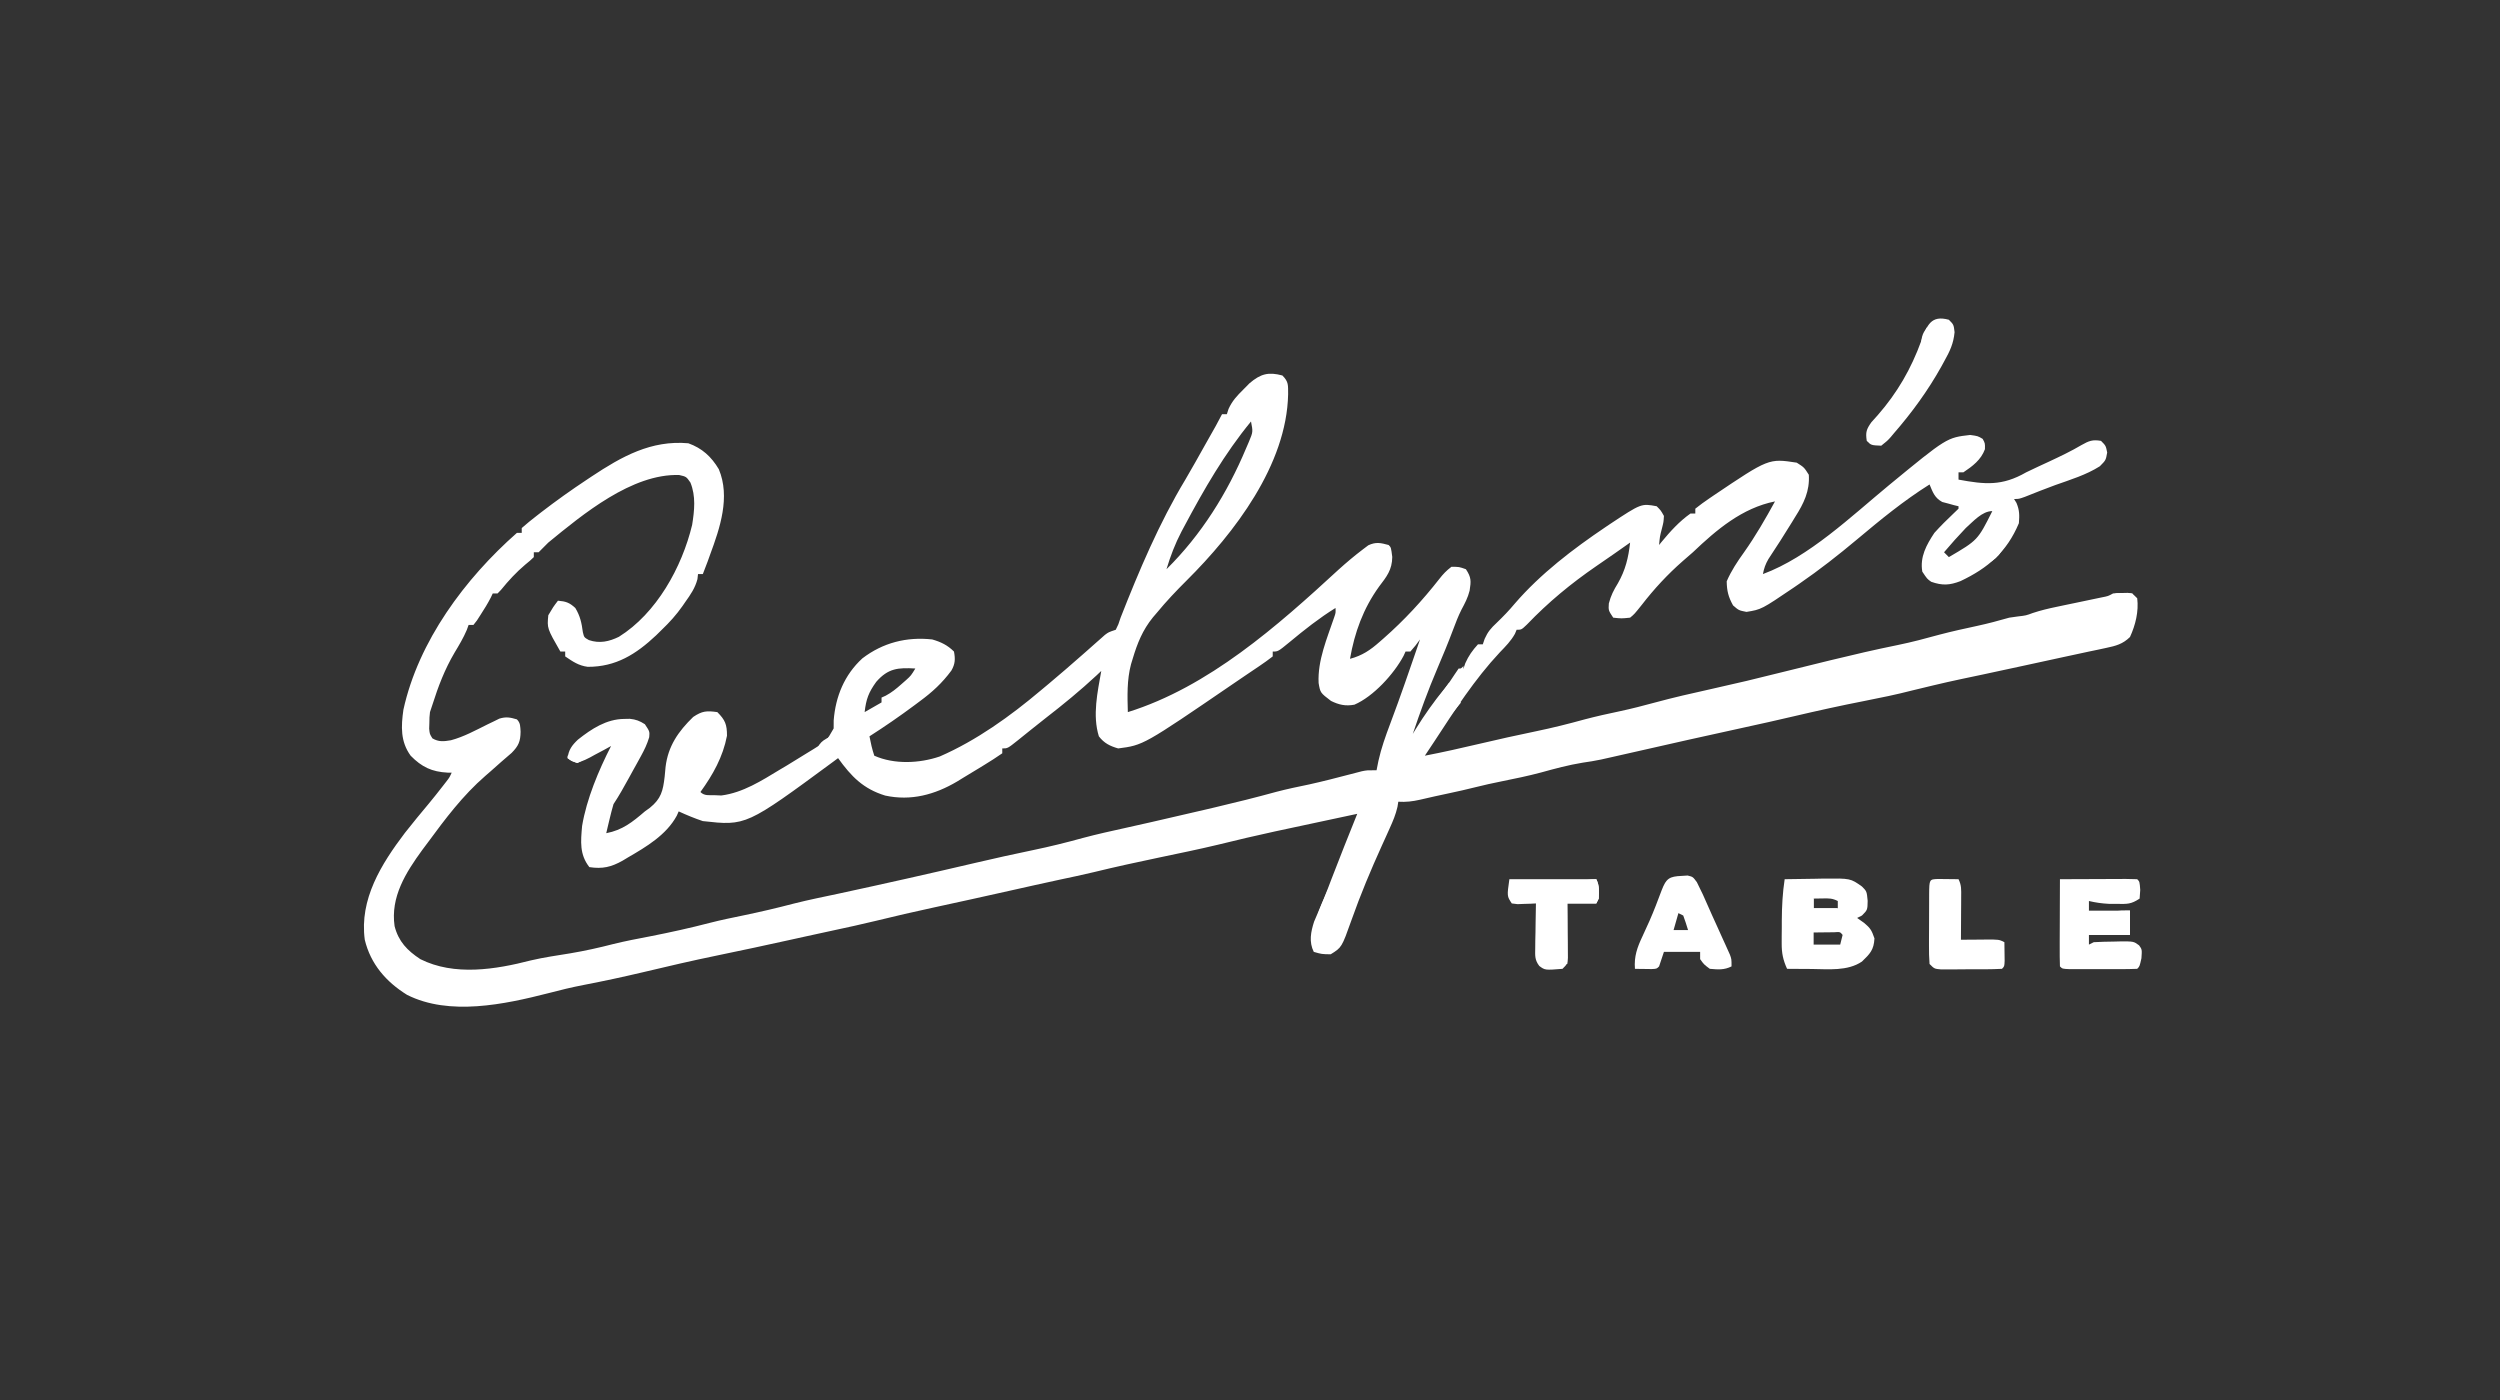 <svg xmlns="http://www.w3.org/2000/svg" fill="none" viewBox="0 0 200 112" height="112" width="200">
<rect x="0" y="0" width="200" height="112" fill="#333333" stroke="none"/>
<path fill="white" d="M102.591 30.038C103.106 30.554 103.041 30.817 103.05 31.539C102.939 37.187 98.745 42.647 94.936 46.434C94.098 47.267 93.297 48.112 92.546 49.025C92.442 49.145 92.339 49.266 92.233 49.39C91.409 50.405 90.986 51.458 90.614 52.706C90.548 52.922 90.548 52.922 90.481 53.141C90.148 54.405 90.191 55.67 90.227 56.969C96.686 54.954 102.196 50.077 107.095 45.562C107.716 45.002 108.348 44.468 109.014 43.963C109.163 43.851 109.311 43.739 109.464 43.623C110.079 43.338 110.447 43.427 111.091 43.6C111.284 43.794 111.284 43.794 111.381 44.557C111.369 45.595 110.932 46.131 110.32 46.935C109.06 48.687 108.368 50.592 108 52.706C108.971 52.45 109.626 52.007 110.367 51.35C110.475 51.255 110.584 51.16 110.696 51.063C112.352 49.606 113.788 48.047 115.148 46.312C115.461 45.912 115.704 45.657 116.114 45.344C116.729 45.344 116.729 45.344 117.273 45.538C117.711 46.197 117.689 46.487 117.57 47.251C117.431 47.81 117.189 48.27 116.917 48.775C116.659 49.288 116.459 49.807 116.259 50.345C115.856 51.42 115.418 52.474 114.967 53.53C114.242 55.232 113.614 56.959 113.023 58.712C113.102 58.581 113.182 58.45 113.264 58.314C113.971 57.173 114.722 56.114 115.574 55.077C115.869 54.709 116.129 54.341 116.379 53.941C116.483 53.79 116.586 53.638 116.693 53.481C116.821 53.481 116.948 53.481 117.08 53.481C117.151 53.272 117.151 53.272 117.224 53.057C117.49 52.459 117.799 52.026 118.239 51.544C118.366 51.544 118.494 51.544 118.625 51.544C118.674 51.399 118.723 51.255 118.774 51.105C119.026 50.542 119.276 50.255 119.724 49.836C120.241 49.339 120.725 48.839 121.185 48.286C123.249 45.893 125.845 43.918 128.453 42.159C128.568 42.081 128.683 42.004 128.801 41.924C131.303 40.27 131.303 40.27 132.534 40.5C132.866 40.831 132.866 40.831 133.114 41.275C133.086 41.761 133.086 41.761 132.957 42.268C132.786 42.927 132.786 42.927 132.727 43.6C132.795 43.516 132.863 43.431 132.933 43.344C133.625 42.508 134.348 41.71 135.239 41.081C135.366 41.081 135.494 41.081 135.625 41.081C135.625 40.953 135.625 40.825 135.625 40.694C135.993 40.4 136.359 40.133 136.748 39.87C136.862 39.793 136.976 39.715 137.093 39.635C141.499 36.67 141.499 36.67 143.739 37.013C144.33 37.388 144.33 37.388 144.705 37.981C144.792 39.287 144.298 40.277 143.618 41.348C143.531 41.49 143.445 41.632 143.356 41.778C142.747 42.771 142.119 43.754 141.474 44.724C141.238 45.131 141.119 45.465 141.034 45.925C144.718 44.561 148.105 41.3 151.116 38.817C155.744 35.011 155.744 35.011 157.612 34.797C158.227 34.881 158.227 34.881 158.614 35.111C158.807 35.462 158.807 35.462 158.795 35.935C158.484 36.788 157.808 37.293 157.068 37.788C156.941 37.788 156.813 37.788 156.682 37.788C156.682 37.979 156.682 38.171 156.682 38.369C158.812 38.762 160.163 38.894 162.091 37.788C162.715 37.484 163.345 37.195 163.974 36.904C164.839 36.499 165.693 36.093 166.515 35.607C167.117 35.267 167.404 35.153 168.08 35.269C168.466 35.656 168.466 35.656 168.575 36.201C168.466 36.819 168.466 36.819 167.983 37.303C166.893 37.994 165.631 38.376 164.422 38.806C163.604 39.102 162.798 39.428 161.99 39.748C161.511 39.919 161.511 39.919 161.125 39.919C161.189 40.023 161.253 40.127 161.318 40.234C161.565 40.822 161.561 41.219 161.511 41.856C160.549 44.146 159.041 45.446 156.844 46.487C155.976 46.824 155.386 46.856 154.497 46.543C154.171 46.312 154.171 46.312 153.784 45.731C153.583 44.552 154.116 43.589 154.75 42.631C155.244 42.083 155.756 41.573 156.293 41.068C156.421 40.945 156.55 40.821 156.682 40.694C156.682 40.63 156.682 40.566 156.682 40.5C156.504 40.457 156.504 40.457 156.322 40.414C156.166 40.37 156.01 40.327 155.849 40.282C155.617 40.221 155.617 40.221 155.38 40.159C154.769 39.823 154.627 39.387 154.364 38.756C152.296 40.056 150.443 41.577 148.574 43.144C147.076 44.4 145.555 45.592 143.944 46.7C143.795 46.802 143.647 46.905 143.494 47.01C140.915 48.756 140.915 48.756 139.718 48.952C139.102 48.831 139.102 48.831 138.644 48.432C138.268 47.751 138.15 47.285 138.136 46.506C138.504 45.655 138.986 44.932 139.525 44.181C140.447 42.878 141.232 41.512 142 40.112C139.369 40.641 137.328 42.376 135.432 44.181C135.163 44.417 134.894 44.651 134.623 44.884C133.394 45.963 132.339 47.102 131.336 48.398C130.746 49.134 130.746 49.134 130.409 49.413C129.721 49.485 129.721 49.485 129.057 49.413C128.671 48.831 128.671 48.831 128.707 48.276C128.869 47.648 129.092 47.214 129.431 46.664C130.038 45.601 130.274 44.616 130.409 43.406C129.977 43.708 129.546 44.011 129.116 44.315C128.649 44.644 128.178 44.967 127.706 45.288C125.676 46.683 123.859 48.183 122.154 49.964C121.716 50.381 121.716 50.381 121.33 50.381C121.263 50.541 121.263 50.541 121.196 50.704C120.87 51.287 120.452 51.704 119.989 52.185C117.97 54.341 116.375 56.828 114.761 59.294C114.505 59.682 114.247 60.069 113.989 60.456C115.442 60.176 116.882 59.851 118.323 59.512C119.849 59.155 121.376 58.809 122.911 58.495C124.214 58.226 125.493 57.904 126.776 57.55C127.726 57.3 128.683 57.088 129.645 56.886C130.559 56.689 131.458 56.457 132.36 56.212C133.853 55.806 135.358 55.462 136.869 55.128C138.779 54.705 140.679 54.255 142.576 53.773C143.755 53.476 144.936 53.188 146.117 52.9C146.256 52.866 146.394 52.833 146.536 52.798C148.294 52.369 150.053 51.961 151.826 51.601C152.953 51.37 154.058 51.077 155.167 50.77C156.165 50.508 157.17 50.286 158.179 50.07C159.043 49.883 159.888 49.657 160.739 49.413C160.966 49.38 161.193 49.349 161.427 49.316C162.079 49.241 162.079 49.241 162.632 49.037C163.262 48.827 163.883 48.681 164.533 48.546C164.771 48.496 165.01 48.445 165.256 48.393C165.502 48.342 165.749 48.291 166.003 48.238C166.495 48.135 166.987 48.032 167.479 47.928C167.696 47.883 167.913 47.838 168.137 47.791C168.649 47.692 168.649 47.692 169.046 47.475C169.408 47.443 169.408 47.443 169.818 47.439C169.954 47.436 170.089 47.433 170.229 47.43C170.591 47.475 170.591 47.475 170.977 47.862C171.108 48.913 170.837 50.008 170.398 50.962C169.824 51.526 169.265 51.672 168.49 51.834C168.152 51.907 168.152 51.907 167.808 51.981C167.464 52.052 167.464 52.052 167.114 52.125C166.703 52.214 166.293 52.303 165.882 52.391C165.656 52.44 165.43 52.488 165.197 52.538C164.061 52.78 162.927 53.03 161.792 53.278C160.724 53.511 159.655 53.742 158.586 53.969C155.771 54.561 155.771 54.561 152.975 55.237C151.716 55.563 150.449 55.822 149.172 56.073C147.258 56.448 145.359 56.867 143.461 57.313C142.163 57.617 140.864 57.911 139.561 58.192C136.604 58.829 133.655 59.503 130.705 60.171C130.284 60.266 129.864 60.361 129.443 60.456C129.287 60.492 129.132 60.527 128.971 60.563C128.817 60.598 128.662 60.632 128.503 60.668C128.364 60.7 128.225 60.731 128.081 60.763C127.596 60.867 127.109 60.942 126.618 61.013C125.484 61.197 124.397 61.491 123.29 61.797C122.24 62.079 121.177 62.294 120.112 62.511C119.411 62.654 118.714 62.803 118.02 62.98C117.326 63.155 116.632 63.312 115.933 63.459C115.15 63.625 114.369 63.796 113.59 63.98C113.004 64.113 112.468 64.177 111.864 64.138C111.842 64.274 111.82 64.41 111.798 64.55C111.657 65.165 111.439 65.683 111.178 66.257C111.029 66.589 111.029 66.589 110.877 66.928C110.772 67.158 110.667 67.388 110.56 67.625C109.666 69.596 108.835 71.577 108.115 73.619C107.34 75.794 107.34 75.794 106.455 76.344C105.73 76.332 105.73 76.332 105.102 76.15C104.704 75.352 104.863 74.548 105.129 73.727C105.228 73.495 105.326 73.264 105.428 73.026C105.536 72.768 105.644 72.51 105.752 72.251C105.833 72.061 105.833 72.061 105.916 71.866C106.131 71.349 106.329 70.825 106.527 70.301C107.19 68.561 107.888 66.835 108.58 65.106C106.558 65.536 104.537 65.968 102.517 66.403C102.344 66.44 102.172 66.477 101.994 66.515C100.469 66.844 98.953 67.205 97.438 67.577C95.883 67.95 94.315 68.269 92.751 68.598C90.998 68.967 89.249 69.345 87.508 69.771C86.612 69.988 85.709 70.174 84.808 70.367C83.429 70.663 82.053 70.974 80.677 71.282C78.682 71.728 76.686 72.171 74.688 72.602C73.135 72.937 71.588 73.295 70.044 73.673C68.902 73.951 67.755 74.201 66.606 74.446C65.881 74.601 65.157 74.76 64.433 74.919C64.187 74.974 63.94 75.028 63.687 75.084C63.561 75.112 63.435 75.139 63.306 75.168C61.327 75.604 59.347 76.034 57.362 76.441C55.357 76.852 53.366 77.32 51.375 77.793C49.824 78.159 48.27 78.494 46.705 78.795C45.747 78.981 44.807 79.205 43.864 79.456C40.362 80.352 35.945 81.294 32.564 79.588C30.89 78.551 29.648 77.124 29.182 75.181C28.745 71.934 30.503 69.125 32.392 66.632C33.017 65.835 33.662 65.055 34.312 64.279C34.688 63.827 35.051 63.366 35.412 62.902C35.513 62.773 35.613 62.644 35.717 62.51C35.957 62.199 35.957 62.199 36.136 61.812C36.029 61.812 35.921 61.812 35.81 61.811C34.554 61.747 33.735 61.362 32.852 60.456C32.031 59.328 32.081 58.117 32.273 56.775C33.476 51.292 37.205 46.284 41.352 42.631C41.48 42.631 41.607 42.631 41.739 42.631C41.739 42.503 41.739 42.376 41.739 42.244C42.13 41.9 42.522 41.58 42.934 41.263C43.057 41.168 43.18 41.072 43.306 40.974C44.493 40.061 45.706 39.195 46.955 38.369C47.079 38.286 47.203 38.203 47.331 38.118C49.734 36.525 52.088 35.198 55.068 35.462C56.172 35.859 56.906 36.529 57.505 37.537C58.439 39.761 57.598 42.241 56.807 44.375C56.743 44.553 56.679 44.731 56.614 44.914C56.49 45.253 56.36 45.589 56.227 45.925C56.1 45.925 55.972 45.925 55.841 45.925C55.826 46.059 55.811 46.193 55.796 46.331C55.609 47.041 55.248 47.565 54.827 48.153C54.753 48.261 54.679 48.368 54.603 48.479C54.107 49.185 53.566 49.787 52.943 50.381C52.795 50.527 52.647 50.673 52.494 50.823C50.886 52.338 49.263 53.357 47.018 53.346C46.289 53.251 45.819 52.924 45.216 52.513C45.216 52.385 45.216 52.257 45.216 52.125C45.089 52.125 44.961 52.125 44.83 52.125C43.764 50.263 43.764 50.263 43.864 49.219C44.25 48.565 44.25 48.565 44.636 48.056C45.267 48.109 45.552 48.204 46.025 48.638C46.419 49.292 46.528 49.827 46.629 50.577C46.729 50.992 46.729 50.992 47.115 51.209C47.967 51.496 48.729 51.328 49.512 50.944C52.513 49.073 54.557 45.385 55.371 41.992C55.554 40.849 55.679 39.691 55.233 38.603C54.903 38.131 54.903 38.131 54.335 38.002C50.562 37.877 46.611 41.155 43.864 43.406C43.71 43.561 43.556 43.715 43.397 43.874C43.296 43.975 43.195 44.077 43.091 44.181C42.964 44.181 42.836 44.181 42.705 44.181C42.705 44.309 42.705 44.437 42.705 44.569C42.414 44.849 42.414 44.849 42.016 45.174C41.291 45.788 40.685 46.447 40.086 47.184C39.948 47.328 39.948 47.328 39.807 47.475C39.679 47.475 39.552 47.475 39.42 47.475C39.369 47.584 39.317 47.693 39.264 47.805C39.019 48.28 38.746 48.723 38.455 49.17C38.355 49.325 38.255 49.48 38.153 49.64C38.061 49.756 37.969 49.873 37.875 49.994C37.748 49.994 37.62 49.994 37.489 49.994C37.416 50.195 37.416 50.195 37.342 50.4C37.068 51.043 36.726 51.612 36.366 52.21C35.578 53.549 35.061 54.904 34.591 56.388C34.527 56.579 34.464 56.771 34.398 56.969C34.353 57.392 34.353 57.392 34.349 57.841C34.344 57.99 34.34 58.14 34.334 58.295C34.374 58.718 34.374 58.718 34.594 59.07C35.105 59.368 35.504 59.316 36.076 59.22C37.108 58.943 38.05 58.423 39.004 57.95C39.168 57.871 39.332 57.793 39.501 57.712C39.648 57.639 39.795 57.566 39.947 57.491C40.487 57.325 40.816 57.39 41.352 57.55C41.649 57.847 41.617 58.123 41.647 58.537C41.637 59.322 41.48 59.675 40.931 60.232C40.661 60.473 40.386 60.709 40.109 60.941C39.822 61.195 39.535 61.45 39.248 61.705C39.11 61.825 38.972 61.945 38.829 62.069C37.014 63.644 35.624 65.504 34.205 67.431C33.996 67.709 33.996 67.709 33.784 67.993C32.458 69.815 31.23 71.76 31.567 74.091C31.881 75.321 32.582 76.044 33.625 76.731C36.347 78.096 39.634 77.564 42.464 76.833C43.508 76.588 44.575 76.437 45.633 76.264C46.797 76.068 47.932 75.816 49.075 75.52C50.051 75.278 51.038 75.093 52.026 74.903C53.642 74.585 55.236 74.234 56.83 73.818C57.686 73.599 58.55 73.422 59.415 73.244C60.797 72.959 62.164 72.638 63.53 72.28C64.694 71.986 65.871 71.75 67.046 71.5C70.729 70.706 74.404 69.88 78.073 69.019C79.593 68.664 81.113 68.324 82.641 68.009C83.99 67.73 85.314 67.4 86.642 67.034C87.785 66.728 88.939 66.476 90.094 66.22C90.617 66.103 91.139 65.986 91.662 65.868C91.796 65.838 91.93 65.808 92.068 65.777C93.504 65.453 94.939 65.119 96.373 64.782C96.649 64.717 96.926 64.652 97.203 64.587C98.855 64.201 100.497 63.788 102.133 63.34C102.994 63.114 103.863 62.934 104.735 62.754C105.846 62.508 106.947 62.223 108.048 61.934C108.285 61.873 108.285 61.873 108.527 61.81C108.667 61.773 108.808 61.736 108.953 61.699C109.352 61.619 109.352 61.619 110.125 61.619C110.199 61.248 110.199 61.248 110.274 60.87C110.501 59.848 110.844 58.891 111.212 57.913C111.349 57.541 111.487 57.169 111.624 56.796C111.695 56.604 111.765 56.412 111.838 56.214C112.212 55.186 112.569 54.152 112.926 53.118C112.994 52.922 113.061 52.726 113.131 52.525C113.288 52.069 113.446 51.612 113.602 51.156C113.483 51.316 113.363 51.476 113.24 51.641C113.105 51.8 112.969 51.96 112.83 52.125C112.702 52.125 112.575 52.125 112.443 52.125C112.391 52.238 112.34 52.351 112.286 52.468C111.513 53.924 109.865 55.725 108.353 56.374C107.65 56.508 107.103 56.384 106.479 56.073C105.623 55.421 105.623 55.421 105.489 54.644C105.399 52.837 106.168 51.06 106.738 49.376C106.859 49.024 106.859 49.024 106.841 48.638C105.539 49.444 104.358 50.38 103.181 51.357C102.245 52.125 102.245 52.125 101.818 52.125C101.818 52.253 101.818 52.381 101.818 52.513C101.471 52.785 101.11 53.04 100.744 53.288C100.63 53.364 100.517 53.441 100.4 53.52C100.158 53.684 99.916 53.847 99.674 54.01C99.325 54.244 98.977 54.482 98.631 54.72C91.471 59.613 91.471 59.613 89.455 59.875C88.794 59.686 88.331 59.456 87.909 58.906C87.386 57.217 87.806 55.37 88.102 53.675C87.98 53.79 87.858 53.905 87.733 54.024C86.418 55.246 85.049 56.368 83.63 57.465C83.255 57.757 82.884 58.054 82.513 58.352C82.389 58.451 82.266 58.55 82.139 58.652C81.901 58.842 81.663 59.034 81.426 59.226C80.612 59.875 80.612 59.875 80.182 59.875C80.182 60.003 80.182 60.131 80.182 60.263C79.709 60.592 79.237 60.897 78.745 61.195C78.603 61.282 78.461 61.369 78.314 61.459C77.908 61.708 77.499 61.954 77.091 62.2C76.918 62.306 76.745 62.413 76.567 62.522C74.785 63.576 72.874 64.094 70.816 63.646C69.055 63.106 68.102 62.117 67.046 60.65C66.919 60.744 66.793 60.838 66.662 60.935C59.687 66.073 59.687 66.073 56.227 65.688C55.565 65.467 54.93 65.204 54.295 64.912C54.22 65.082 54.22 65.082 54.144 65.254C53.31 66.795 51.707 67.742 50.239 68.594C50.099 68.678 49.958 68.763 49.814 68.85C48.895 69.367 48.2 69.53 47.148 69.369C46.35 68.346 46.46 67.314 46.568 66.075C46.929 63.912 47.89 61.631 48.886 59.681C48.7 59.784 48.514 59.886 48.322 59.992C48.075 60.122 47.829 60.253 47.582 60.384C47.46 60.452 47.337 60.52 47.211 60.59C46.849 60.779 46.849 60.779 46.182 61.038C45.708 60.885 45.708 60.885 45.409 60.65C45.482 59.992 45.76 59.62 46.234 59.171C47.327 58.305 48.517 57.526 49.937 57.514C50.158 57.51 50.158 57.51 50.383 57.505C50.877 57.556 51.173 57.67 51.591 57.938C51.977 58.519 51.977 58.519 51.937 58.977C51.771 59.531 51.551 59.988 51.272 60.494C51.169 60.681 51.067 60.867 50.962 61.059C50.855 61.252 50.748 61.445 50.637 61.643C50.531 61.837 50.424 62.031 50.315 62.231C49.92 62.947 49.532 63.651 49.08 64.331C48.964 64.728 48.861 65.128 48.766 65.53C48.715 65.741 48.665 65.951 48.613 66.168C48.557 66.41 48.557 66.41 48.5 66.656C49.801 66.406 50.597 65.765 51.591 64.912C51.722 64.817 51.853 64.722 51.989 64.624C52.89 63.897 53.04 63.273 53.173 62.127C53.197 61.874 53.22 61.62 53.245 61.359C53.444 59.689 54.266 58.51 55.455 57.356C56.178 56.872 56.531 56.848 57.386 56.969C58.019 57.603 58.159 57.961 58.159 58.858C57.833 60.559 57.037 61.974 56.034 63.362C56.357 63.687 56.738 63.605 57.181 63.617C57.354 63.624 57.527 63.631 57.706 63.639C59.436 63.418 60.941 62.446 62.409 61.558C62.587 61.453 62.765 61.348 62.948 61.239C63.481 60.92 64.008 60.593 64.534 60.263C64.717 60.151 64.9 60.039 65.089 59.924C66.117 59.292 66.117 59.292 66.692 58.276C66.694 57.959 66.694 57.959 66.695 57.635C66.844 55.724 67.549 53.989 68.989 52.67C70.63 51.416 72.528 50.929 74.58 51.156C75.268 51.354 75.805 51.611 76.318 52.125C76.431 52.718 76.417 53.117 76.11 53.646C75.377 54.639 74.581 55.37 73.59 56.097C73.375 56.258 73.375 56.258 73.156 56.422C71.985 57.294 70.787 58.12 69.557 58.906C69.658 59.441 69.771 59.938 69.943 60.456C71.541 61.166 73.55 61.076 75.183 60.517C78.13 59.231 80.824 57.292 83.273 55.225C83.48 55.052 83.687 54.88 83.894 54.707C84.794 53.952 85.683 53.184 86.565 52.407C86.696 52.291 86.828 52.176 86.963 52.057C87.219 51.832 87.474 51.606 87.728 51.379C87.844 51.277 87.96 51.175 88.08 51.07C88.182 50.979 88.284 50.888 88.39 50.794C88.682 50.575 88.682 50.575 89.261 50.381C89.475 49.953 89.475 49.953 89.648 49.413C91.128 45.645 92.736 41.84 94.828 38.369C95.366 37.458 95.878 36.531 96.397 35.608C96.509 35.409 96.621 35.21 96.737 35.005C97.265 34.08 97.265 34.08 97.761 33.138C97.889 33.138 98.016 33.138 98.148 33.138C98.192 32.998 98.237 32.859 98.283 32.716C98.583 32.062 98.955 31.669 99.464 31.164C99.628 30.997 99.793 30.831 99.963 30.659C100.845 29.909 101.468 29.737 102.591 30.038ZM100.08 33.719C97.961 36.295 96.32 39.147 94.755 42.086C94.677 42.232 94.598 42.378 94.518 42.528C94.009 43.503 93.635 44.485 93.318 45.538C96.102 42.79 98.185 39.452 99.693 35.85C99.765 35.684 99.836 35.518 99.91 35.347C100.243 34.55 100.243 34.55 100.08 33.719ZM157.261 42.244C156.659 42.871 156.085 43.518 155.523 44.181C155.65 44.309 155.778 44.437 155.909 44.569C158.218 43.217 158.218 43.217 159.386 40.888C158.565 40.888 157.851 41.725 157.261 42.244ZM70.1 54.547C69.49 55.391 69.288 55.931 69.171 56.969C69.617 56.713 70.063 56.457 70.523 56.194C70.523 56.066 70.523 55.938 70.523 55.806C70.689 55.731 70.689 55.731 70.859 55.654C71.331 55.4 71.692 55.108 72.092 54.753C72.29 54.579 72.29 54.579 72.492 54.402C72.879 54.049 72.879 54.049 73.227 53.481C71.853 53.4 71.051 53.457 70.1 54.547ZM112.636 58.906C112.83 59.294 112.83 59.294 112.83 59.294L112.636 58.906Z"></path>
<path fill="white" d="M142.773 70.337C143.586 70.32 144.399 70.31 145.212 70.301C145.556 70.293 145.556 70.293 145.908 70.286C148.035 70.268 148.035 70.268 148.955 70.918C149.341 71.306 149.341 71.306 149.413 72.069C149.4 72.796 149.4 72.796 148.955 73.243C148.827 73.307 148.7 73.371 148.568 73.437C148.755 73.569 148.943 73.701 149.136 73.837C149.634 74.258 149.732 74.419 149.957 75.072C149.909 75.987 149.606 76.3 148.955 76.925C147.802 77.708 146.253 77.53 144.922 77.518C144.639 77.517 144.639 77.517 144.351 77.515C143.89 77.513 143.428 77.51 142.966 77.506C142.645 76.801 142.532 76.253 142.535 75.48C142.535 75.28 142.536 75.08 142.536 74.875C142.538 74.668 142.541 74.461 142.543 74.248C142.543 74.044 142.544 73.84 142.544 73.629C142.55 72.514 142.607 71.439 142.773 70.337ZM145.091 71.887C145.091 72.143 145.091 72.399 145.091 72.662C145.728 72.662 146.366 72.662 147.023 72.662C147.023 72.47 147.023 72.278 147.023 72.081C146.581 71.859 146.329 71.867 145.839 71.875C145.469 71.881 145.469 71.881 145.091 71.887ZM145.091 74.6C145.091 74.919 145.091 75.239 145.091 75.568C145.792 75.568 146.493 75.568 147.216 75.568C147.28 75.313 147.343 75.057 147.409 74.793C147.204 74.544 147.204 74.544 146.732 74.581C146.537 74.583 146.342 74.585 146.141 74.587C145.946 74.589 145.75 74.591 145.549 74.593C145.398 74.595 145.247 74.597 145.091 74.6Z"></path>
<path fill="white" d="M164.795 70.337C165.672 70.333 166.549 70.329 167.426 70.327C167.725 70.326 168.023 70.324 168.322 70.323C168.75 70.32 169.178 70.319 169.606 70.319C169.74 70.317 169.875 70.317 170.013 70.315C170.334 70.315 170.656 70.325 170.977 70.337C171.17 70.531 171.17 70.531 171.219 71.197C171.203 71.425 171.187 71.653 171.17 71.887C170.482 72.347 170.174 72.322 169.359 72.311C169.143 72.31 168.926 72.309 168.703 72.307C168.151 72.279 167.651 72.207 167.114 72.081C167.114 72.337 167.114 72.593 167.114 72.856C168.197 72.856 169.281 72.856 170.398 72.856C170.398 73.496 170.398 74.135 170.398 74.794C169.314 74.794 168.23 74.794 167.114 74.794C167.114 75.049 167.114 75.305 167.114 75.569C167.241 75.505 167.369 75.441 167.5 75.375C168.046 75.346 168.584 75.33 169.13 75.326C169.28 75.322 169.43 75.319 169.585 75.314C170.692 75.307 170.692 75.307 171.125 75.626C171.364 75.956 171.364 75.956 171.315 76.659C171.17 77.312 171.17 77.312 170.977 77.506C170.537 77.525 170.096 77.531 169.655 77.532C169.523 77.532 169.391 77.532 169.255 77.532C168.975 77.533 168.695 77.532 168.415 77.531C167.985 77.53 167.555 77.531 167.125 77.533C166.854 77.532 166.582 77.532 166.311 77.532C166.062 77.532 165.813 77.531 165.557 77.531C164.989 77.506 164.989 77.506 164.795 77.312C164.778 76.796 164.773 76.284 164.777 75.768C164.777 75.613 164.777 75.459 164.777 75.299C164.779 74.804 164.781 74.308 164.783 73.813C164.784 73.478 164.785 73.142 164.786 72.807C164.788 71.984 164.792 71.161 164.795 70.337Z"></path>
<path fill="white" d="M134.55 70.071C134.702 70.061 134.853 70.052 135.008 70.042C135.432 70.143 135.432 70.143 135.75 70.576C135.836 70.753 135.923 70.93 136.011 71.112C136.082 71.257 136.152 71.401 136.225 71.55C136.476 72.115 136.727 72.679 136.977 73.243C137.112 73.541 137.248 73.839 137.383 74.137C137.526 74.453 137.668 74.768 137.81 75.084C137.88 75.237 137.95 75.39 138.022 75.548C138.087 75.692 138.152 75.837 138.219 75.986C138.277 76.116 138.336 76.245 138.396 76.379C138.523 76.731 138.523 76.731 138.523 77.312C137.925 77.612 137.442 77.563 136.784 77.506C136.313 77.155 136.313 77.155 136.011 76.731C136.011 76.539 136.011 76.347 136.011 76.15C135.055 76.15 134.099 76.15 133.114 76.15C132.986 76.533 132.859 76.917 132.727 77.312C132.534 77.506 132.534 77.506 132.135 77.525C131.976 77.523 131.817 77.52 131.653 77.518C131.493 77.516 131.333 77.514 131.169 77.513C131.046 77.51 130.922 77.508 130.795 77.506C130.718 76.505 130.979 75.79 131.399 74.902C131.524 74.63 131.648 74.358 131.771 74.085C131.865 73.877 131.865 73.877 131.962 73.666C132.314 72.866 132.623 72.049 132.929 71.23C133.299 70.269 133.542 70.114 134.55 70.071ZM134.273 73.05C134.145 73.497 134.018 73.945 133.886 74.406C134.269 74.406 134.651 74.406 135.045 74.406C134.929 74.014 134.799 73.627 134.659 73.243C134.532 73.18 134.404 73.115 134.273 73.05Z"></path>
<path fill="white" d="M120.75 70.338C123.045 70.338 125.34 70.338 127.704 70.338C127.969 70.869 127.922 71.301 127.898 71.888C127.834 72.016 127.77 72.144 127.704 72.275C126.939 72.275 126.174 72.275 125.386 72.275C125.391 72.621 125.395 72.966 125.4 73.321C125.404 73.772 125.407 74.222 125.41 74.673C125.415 75.015 125.415 75.015 125.42 75.363C125.422 75.581 125.423 75.798 125.424 76.022C125.426 76.223 125.428 76.424 125.43 76.63C125.386 77.119 125.386 77.119 125 77.507C123.605 77.618 123.605 77.618 123.144 77.279C122.772 76.79 122.809 76.462 122.818 75.851C122.82 75.644 122.822 75.436 122.824 75.221C122.829 75.004 122.834 74.787 122.839 74.564C122.841 74.345 122.844 74.126 122.847 73.9C122.853 73.358 122.863 72.817 122.875 72.275C122.74 72.282 122.605 72.289 122.466 72.296C122.202 72.304 122.202 72.304 121.933 72.312C121.671 72.322 121.671 72.322 121.403 72.332C121.176 72.304 121.176 72.304 120.943 72.275C120.557 71.694 120.557 71.694 120.75 70.338Z"></path>
<path fill="white" d="M155.041 70.318C155.333 70.322 155.333 70.322 155.631 70.325C155.827 70.327 156.022 70.329 156.224 70.331C156.45 70.334 156.45 70.334 156.682 70.337C156.929 70.833 156.897 71.183 156.894 71.737C156.893 71.937 156.893 72.137 156.892 72.343C156.89 72.552 156.889 72.761 156.887 72.977C156.886 73.188 156.885 73.399 156.884 73.616C156.882 74.138 156.879 74.659 156.875 75.181C157.203 75.178 157.203 75.178 157.538 75.174C157.824 75.172 158.11 75.171 158.396 75.169C158.54 75.167 158.685 75.166 158.833 75.164C159.922 75.159 159.922 75.159 160.352 75.375C160.357 75.694 160.361 76.013 160.364 76.331C160.367 76.509 160.369 76.687 160.371 76.87C160.352 77.312 160.352 77.312 160.159 77.506C159.263 77.555 158.364 77.542 157.467 77.542C157.213 77.545 156.959 77.547 156.697 77.549C156.455 77.55 156.213 77.55 155.964 77.551C155.629 77.552 155.629 77.552 155.287 77.553C154.75 77.506 154.75 77.506 154.364 77.118C154.327 76.621 154.314 76.144 154.319 75.647C154.319 75.429 154.319 75.429 154.319 75.207C154.32 74.9 154.321 74.593 154.324 74.285C154.327 73.814 154.328 73.342 154.328 72.871C154.329 72.573 154.33 72.275 154.331 71.977C154.331 71.835 154.332 71.694 154.332 71.547C154.343 70.346 154.343 70.346 155.041 70.318Z"></path>
<path fill="white" d="M155.909 25.581C156.295 25.969 156.295 25.969 156.366 26.574C156.28 27.492 155.991 28.092 155.547 28.887C155.469 29.03 155.39 29.174 155.31 29.321C154.232 31.253 152.952 33.008 151.502 34.675C151.416 34.778 151.331 34.88 151.242 34.985C150.991 35.262 150.991 35.262 150.5 35.656C149.692 35.621 149.692 35.621 149.341 35.269C149.234 34.585 149.31 34.343 149.716 33.772C149.883 33.587 150.05 33.401 150.222 33.21C151.787 31.417 152.887 29.512 153.7 27.277C154.158 26.026 154.472 25.185 155.909 25.581Z"></path>
<path fill="white" d="M127.704 70.338C127.969 70.869 127.922 71.301 127.898 71.888C127.834 72.016 127.77 72.144 127.704 72.275C126.939 72.275 126.174 72.275 125.386 72.275C125.386 73.874 125.386 75.472 125.386 77.119C125.259 77.119 125.131 77.119 125 77.119C124.989 76.32 124.982 75.521 124.976 74.722C124.973 74.494 124.969 74.266 124.966 74.031C124.965 73.814 124.963 73.597 124.962 73.373C124.96 73.172 124.958 72.971 124.956 72.764C125 72.275 125 72.275 125.386 71.888C125.889 71.85 125.889 71.85 126.473 71.864C126.764 71.869 126.764 71.869 127.06 71.874C127.209 71.879 127.358 71.883 127.511 71.888C127.448 71.568 127.384 71.249 127.318 70.919C126.936 70.919 126.553 70.919 126.159 70.919C126.223 70.791 126.287 70.663 126.352 70.532C126.813 70.413 127.228 70.338 127.704 70.338Z"></path>
<path fill="white" d="M170.398 72.856C170.398 73.496 170.398 74.135 170.398 74.794C169.25 74.794 168.103 74.794 166.92 74.794C166.92 74.666 166.92 74.538 166.92 74.406C167.589 74.2 168.203 74.193 168.901 74.201C169.109 74.202 169.317 74.204 169.531 74.206C169.69 74.208 169.848 74.21 170.011 74.213C170.011 73.893 170.011 73.573 170.011 73.244C169.119 73.244 168.226 73.244 167.307 73.244C167.307 73.18 167.307 73.116 167.307 73.05C167.677 73.017 168.047 72.985 168.418 72.953C168.727 72.926 168.727 72.926 169.042 72.899C169.493 72.866 169.946 72.856 170.398 72.856Z"></path>
<path fill="white" d="M106.455 70.725C106.666 71.362 106.609 71.638 106.455 72.275C106.327 72.275 106.2 72.275 106.068 72.275C106.044 72.478 106.02 72.682 105.996 72.892C105.892 73.526 105.752 74.019 105.489 74.6C105.361 74.6 105.234 74.6 105.102 74.6C105.215 73.739 105.436 73.022 105.778 72.226C105.864 72.025 105.95 71.825 106.038 71.618C106.171 71.317 106.308 71.019 106.455 70.725Z"></path>
<path fill="white" d="M144.705 71.888C144.832 71.888 144.96 71.888 145.091 71.888C145.091 72.143 145.091 72.399 145.091 72.663C145.728 72.663 146.366 72.663 147.023 72.663C146.443 73.244 146.443 73.244 146.055 73.308C144.919 73.266 144.919 73.266 144.705 73.05C144.697 72.663 144.696 72.275 144.705 71.888Z"></path>
<path fill="white" d="M170.398 72.856C170.398 73.432 170.398 74.007 170.398 74.6C170.27 74.6 170.143 74.6 170.011 74.6C170.011 74.153 170.011 73.705 170.011 73.244C169.119 73.244 168.226 73.244 167.307 73.244C167.307 73.18 167.307 73.116 167.307 73.05C167.677 73.017 168.047 72.985 168.418 72.953C168.624 72.935 168.83 72.917 169.043 72.899C169.493 72.866 169.946 72.856 170.398 72.856Z"></path>
<path fill="white" d="M66.852 58.713C66.852 58.905 66.852 59.096 66.852 59.294C65.837 60.069 65.837 60.069 65.307 60.069C65.59 59.218 66.075 59.124 66.852 58.713Z"></path>
<path fill="white" d="M160.352 43.019C160.48 43.083 160.607 43.146 160.739 43.212C160.564 43.464 160.386 43.714 160.207 43.963C160.06 44.172 160.06 44.172 159.909 44.385C159.565 44.779 159.285 44.952 158.807 45.15C159.053 44.755 159.311 44.367 159.58 43.987C159.707 43.987 159.835 43.987 159.966 43.987C160.093 43.668 160.221 43.348 160.352 43.019Z"></path>
<path fill="white" d="M133.307 70.531C133.498 70.595 133.689 70.659 133.886 70.725C133.599 71.396 133.599 71.396 133.307 72.081C133.179 72.081 133.052 72.081 132.92 72.081C133.089 70.967 133.089 70.967 133.307 70.531Z"></path>
<path fill="white" d="M115.921 54.644C115.984 54.835 116.048 55.027 116.114 55.225C115.842 55.663 115.496 56.004 115.148 56.387C115.02 56.323 114.893 56.259 114.761 56.194C115.144 55.682 115.526 55.171 115.921 54.644Z"></path>
<path fill="white" d="M169.239 47.474C169.891 47.438 169.891 47.438 170.591 47.474C170.718 47.666 170.846 47.858 170.977 48.056C170.403 47.992 169.83 47.928 169.239 47.862C169.239 47.734 169.239 47.606 169.239 47.474Z"></path>
<path fill="white" d="M154.17 26.162C154.39 26.823 154.338 26.938 154.086 27.555C154.003 27.763 154.003 27.763 153.918 27.975C153.873 28.08 153.829 28.185 153.784 28.293C153.72 28.293 153.657 28.293 153.591 28.293C153.736 26.816 153.736 26.816 154.17 26.162Z"></path>
<path fill="white" d="M47.148 60.456C46.713 60.771 46.713 60.771 46.182 61.038C45.735 60.88 45.735 60.88 45.409 60.65C45.409 60.586 45.409 60.522 45.409 60.456C46.713 60.239 46.713 60.239 47.148 60.456Z"></path>
<path fill="white" d="M116.307 56C116.498 56.064 116.689 56.128 116.886 56.194C116.574 56.589 116.252 56.977 115.921 57.356C115.793 57.356 115.666 57.356 115.534 57.356C115.534 57.228 115.534 57.1 115.534 56.969C115.662 56.969 115.789 56.969 115.921 56.969C116.048 56.649 116.176 56.329 116.307 56Z"></path>
<path fill="white" d="M117.079 53.287C117.079 53.868 117.079 53.868 116.596 54.389C116.437 54.537 116.278 54.685 116.114 54.837C116.218 54.102 116.539 53.777 117.079 53.287Z"></path>
</svg>
